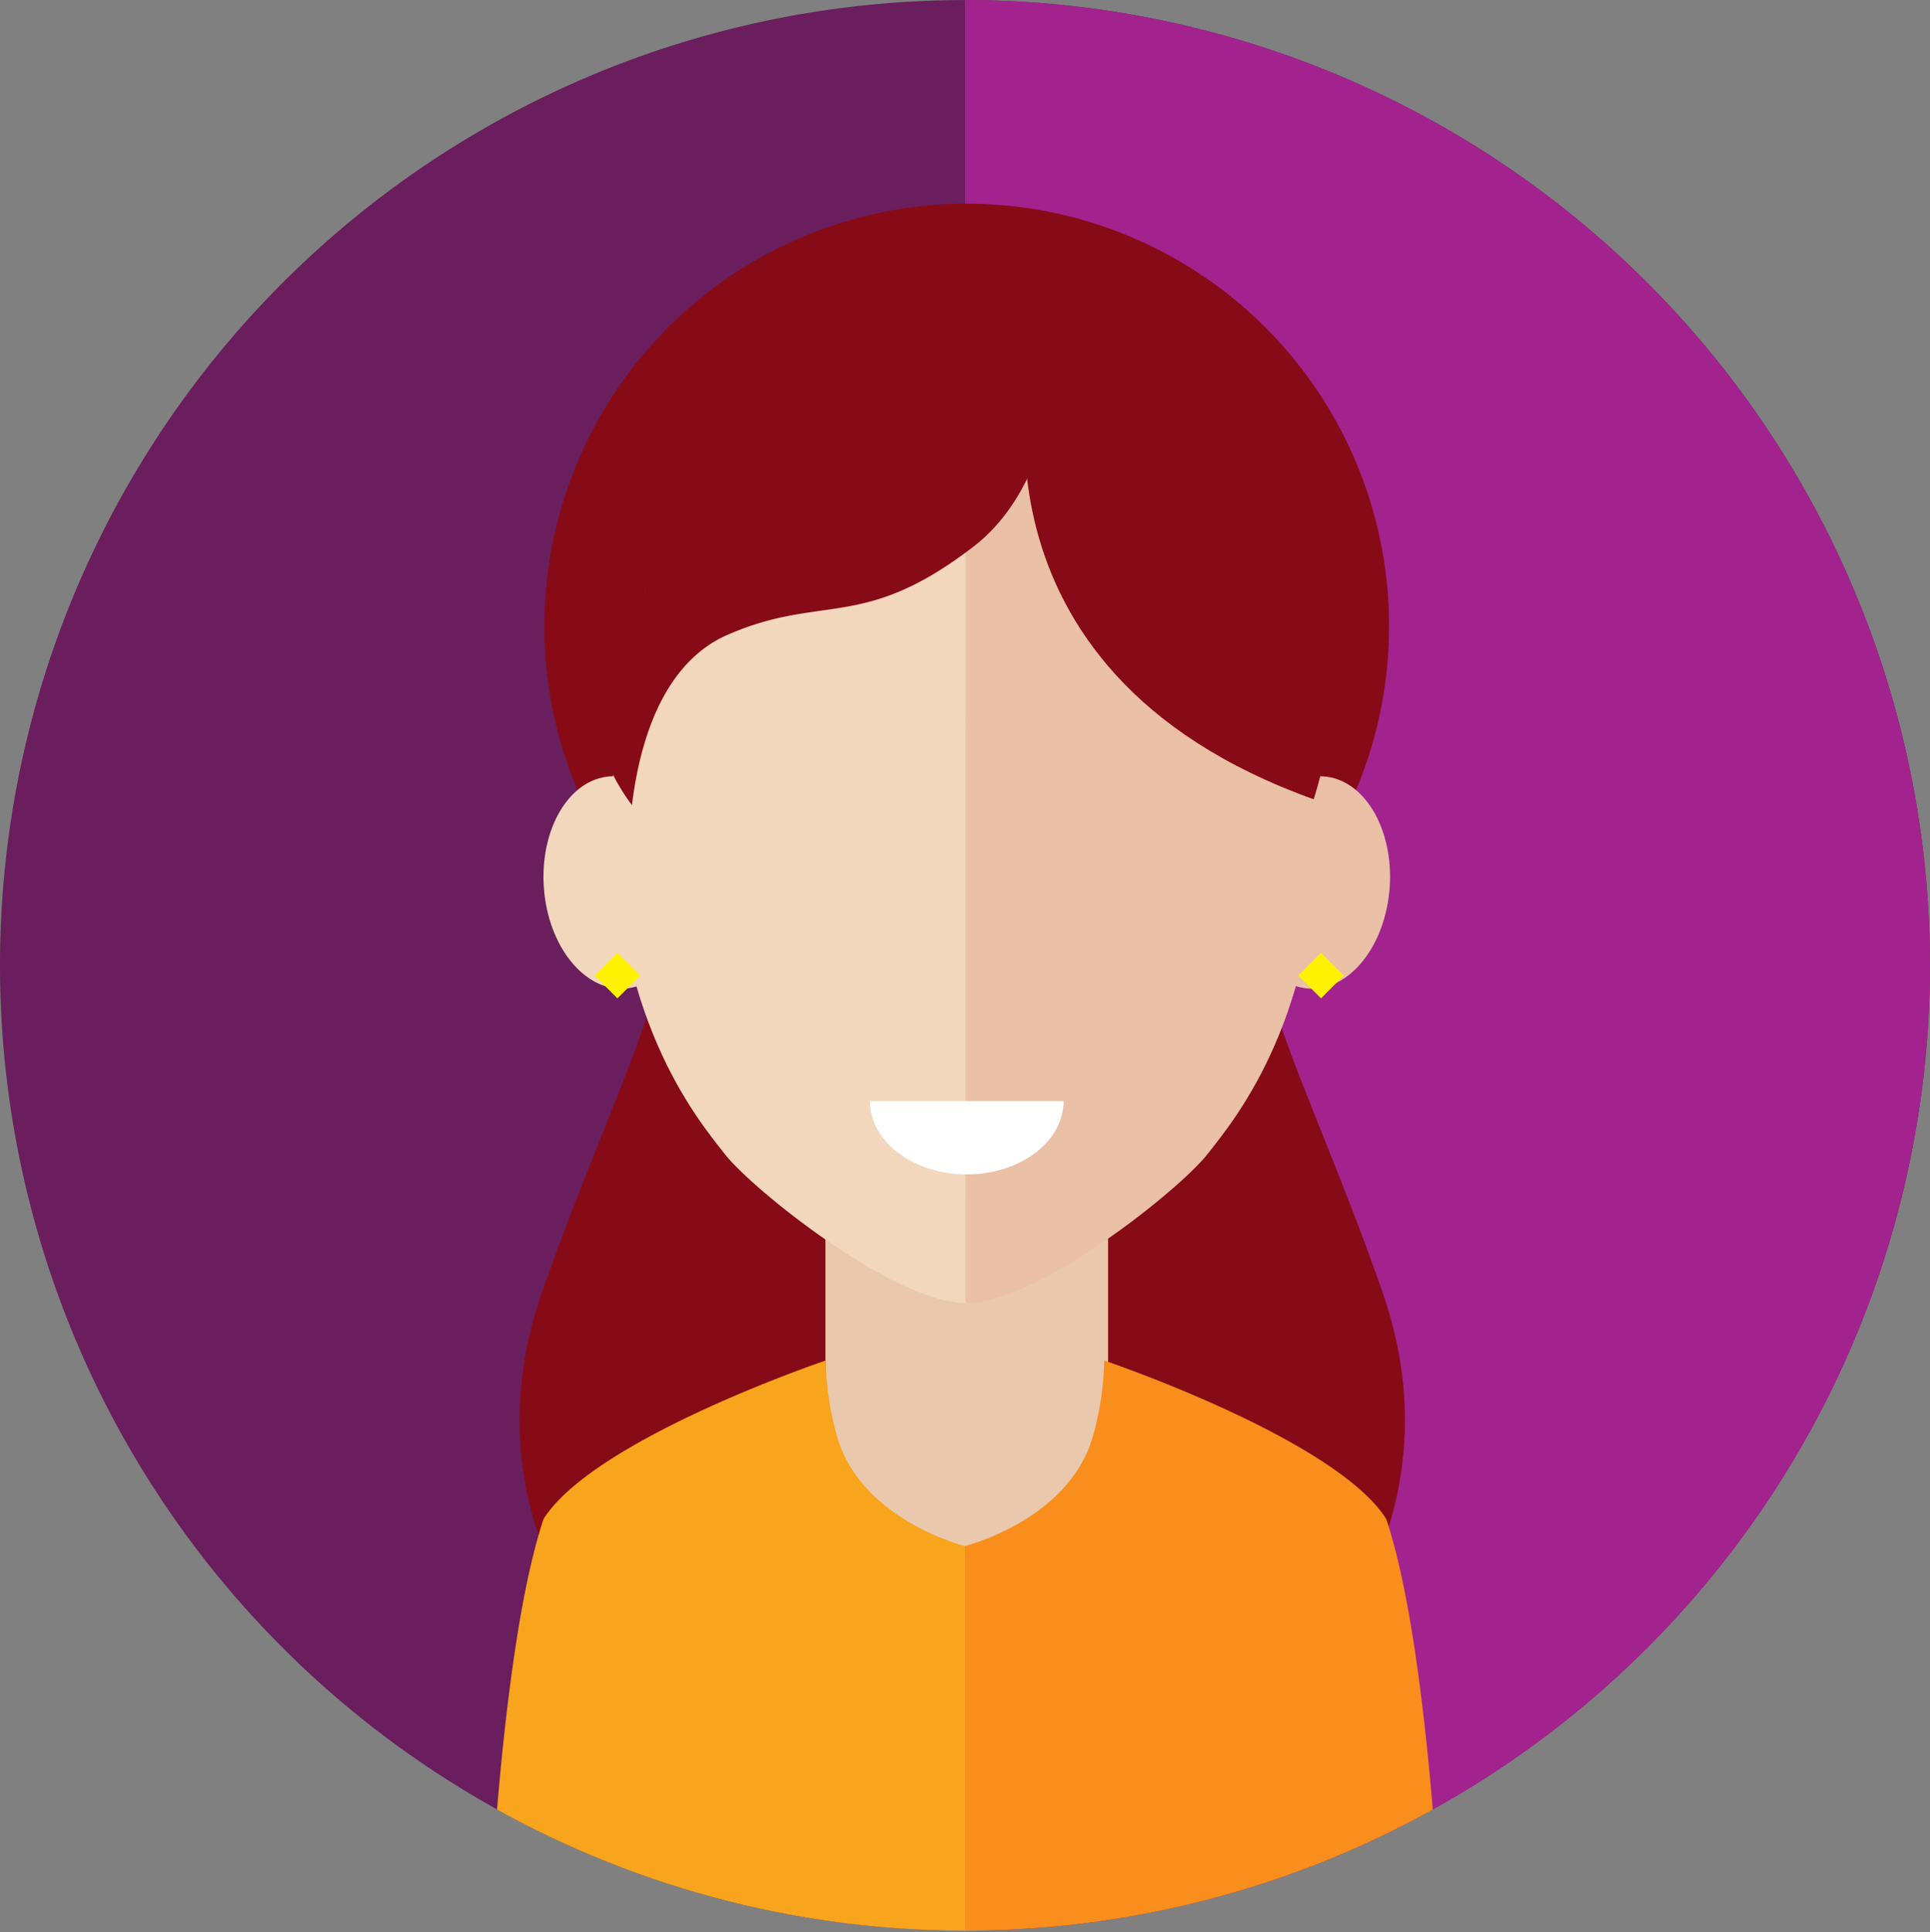 <svg id="Layer_1" data-name="Layer 1" xmlns="http://www.w3.org/2000/svg" xmlns:xlink="http://www.w3.org/1999/xlink" viewBox="0 0 240.45 240.66"><rect x="0" y="0" width="240.45" height="240.66" fill="#808080" stroke="none"/><defs><clipPath id="clip-path" transform="translate(-5.27 -5)"><circle cx="125.49" cy="125.23" r="120.23" transform="translate(-18.39 21.66) rotate(-9.19)" fill="none"/></clipPath></defs><title>mae4</title><g id="women_6" data-name="women 6"><path d="M245.71,125.23A120.22,120.22,0,1,0,125.49,245.45,120.22,120.22,0,0,0,245.71,125.23Z" transform="translate(-5.27 -5)" fill="#6a1e5e"/><path d="M245.71,125.23A120.22,120.22,0,0,0,125.49,5V245.45A120.22,120.22,0,0,0,245.71,125.23Z" transform="translate(-5.27 -5)" fill="#a2238d"/><g clip-path="url(#clip-path)"><path d="M125.71,213.65h-43S62.85,194.46,72.78,166,91.3,126.3,92,95.87h33.74Z" transform="translate(-5.27 -5)" fill="#870b16"/><path d="M124.6,213.65h43s19.85-19.19,9.93-47.65S159,126.3,158.35,95.87H124.6Z" transform="translate(-5.27 -5)" fill="#870b16"/><path d="M178.33,83a52.62,52.62,0,1,0-52.62,52.61A52.62,52.62,0,0,0,178.33,83Z" transform="translate(-5.27 -5)" fill="#870b16"/><polygon points="138.05 190.66 120.22 240.66 102.84 190.66 102.84 152.05 138.05 152.05 138.05 190.66" fill="#eac8ad"/><path d="M125.71,50.05c-17.09,0-44.13,9.72-44.13,55.26,0,26.29,10.25,38.69,14,43.45,3.43,4.39,21.08,18.56,30.14,18.56Z" transform="translate(-5.27 -5)" fill="#f2d7bc"/><path d="M73.08,116.17c-.75-7.28,2.71-13.73,7.74-14.42s9.72,4.65,10.48,11.92-2.72,13.73-7.75,14.42S73.83,123.44,73.08,116.17Z" transform="translate(-5.27 -5)" fill="#f2d7bc"/><path d="M125.57,50.05c17.1,0,44.13,9.72,44.13,55.26,0,26.29-10.25,38.69-14,43.45-3.44,4.39-21.08,18.56-30.15,18.56Z" transform="translate(-5.27 -5)" fill="#eac0a7"/><path d="M178.35,116.17c.75-7.28-2.72-13.73-7.75-14.42s-9.72,4.65-10.47,11.92,2.71,13.73,7.74,14.42S177.59,123.44,178.35,116.17Z" transform="translate(-5.27 -5)" fill="#eac0a7"/><path d="M125.13,39a23.23,23.23,0,0,0-2.59-.18S93.66,41,85.63,78.61C81.77,81.5,74.7,92.75,84,105.29,85.31,94.68,89.19,87,95.91,84.07c11.93-5.19,16.84-.37,30.66-11,8.07-6.2,11-18.65,9.19-25.61A12.75,12.75,0,0,0,125.13,39Z" transform="translate(-5.27 -5)" fill="#870b16"/><path d="M133.94,49.47s-10.41,38.83,35,55.09C179.86,69,160,45.83,133.94,49.47Z" transform="translate(-5.27 -5)" fill="#870b16"/><rect x="80.18" y="124.52" width="4.01" height="4.01" transform="translate(-70.66 90.19) rotate(-45.01)" fill="#fff200"/><rect x="167.84" y="124.52" width="4.01" height="4.01" transform="translate(-44.98 152.18) rotate(-45.01)" fill="#fff200"/><path d="M125.49,245.66V197.57s-13.13-3.25-16-13.89a37.59,37.59,0,0,1-1.35-9.22S79.39,184.16,73,194.18c-5.34,15.88-6.8,51.48-6.8,51.48Z" transform="translate(-5.27 -5)" fill="#f8a41d"/><path d="M125.49,245.66V197.57s13.13-3.25,16-13.89a37.59,37.59,0,0,0,1.35-9.22s28.72,9.7,35.13,19.72c5.34,15.88,6.8,51.48,6.8,51.48Z" transform="translate(-5.27 -5)" fill="#f98e1c"/><path d="M125.71,151.28c6.67,0,12.07-4.09,12.07-9.14H113.65C113.65,147.19,119.05,151.28,125.71,151.28Z" transform="translate(-5.27 -5)" fill="#fff"/></g></g></svg>